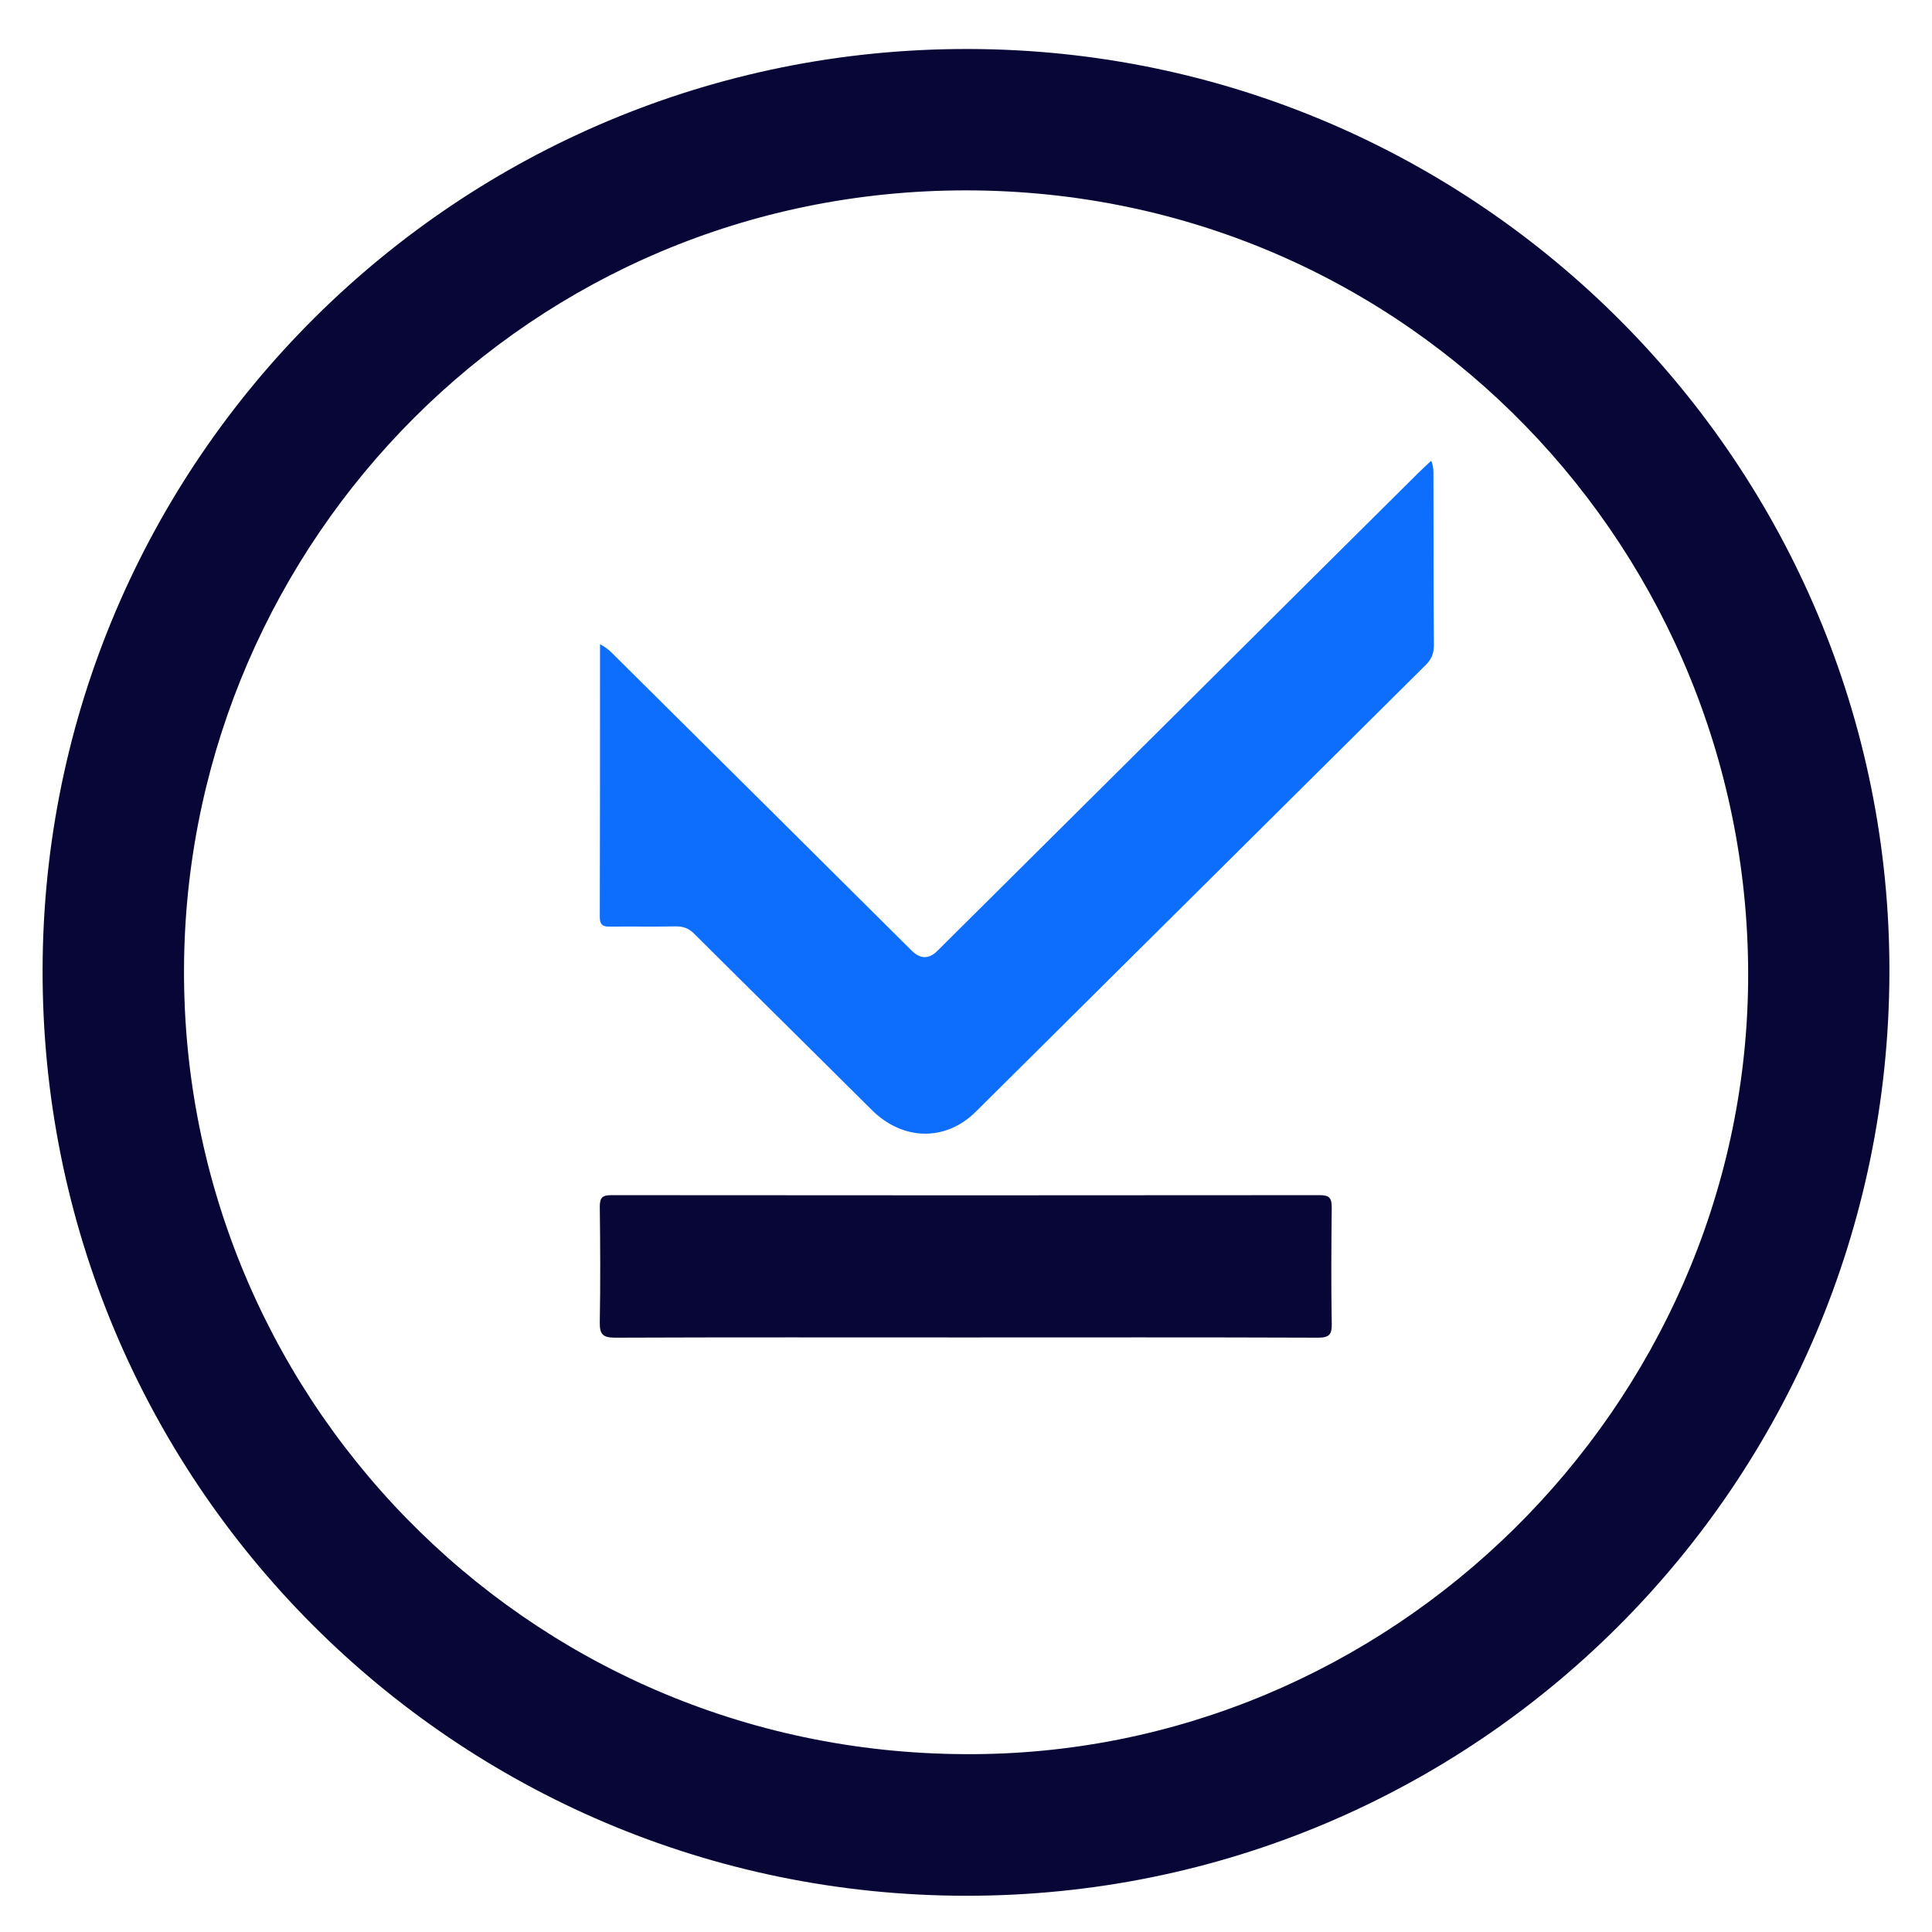 <svg width="133" height="133" viewBox="0 0 133 133" fill="none" xmlns="http://www.w3.org/2000/svg">
<path d="M66.453 130.505C31.263 130.457 2.853 101.945 2.932 66.733C3.01 31.663 31.547 3.294 66.673 3.373C101.737 3.436 130.179 31.997 130.068 67.002C129.958 102.199 101.563 130.553 66.468 130.505H66.453ZM66.358 92.07C58.349 92.07 50.356 92.054 42.346 92.086C41.464 92.086 41.274 91.832 41.29 90.991C41.337 88.355 41.322 85.704 41.29 83.069C41.29 82.45 41.464 82.275 42.078 82.275C58.333 82.291 74.588 82.291 90.858 82.275C91.52 82.275 91.678 82.481 91.678 83.132C91.647 85.799 91.631 88.466 91.678 91.133C91.694 91.88 91.489 92.086 90.748 92.086C82.613 92.054 74.493 92.07 66.358 92.07ZM66.453 120.757C95.746 120.916 120.01 96.865 120.341 67.685C120.656 38.125 97.102 13.136 66.531 13.105C36.45 13.089 13.164 37.252 12.675 65.987C12.17 95.785 36.024 120.646 66.453 120.757Z" fill="#070637"/>
<path d="M41.306 44.349C41.564 44.474 41.937 44.743 42.142 44.964C49.016 51.775 55.889 58.617 62.763 65.444C63.347 66.027 63.946 66.043 64.529 65.459C70.363 59.673 76.18 53.871 82.014 48.085C87.216 42.914 92.419 37.727 97.638 32.556C97.921 32.272 98.221 32.004 98.521 31.72C98.63 31.936 98.678 32.272 98.678 32.524C98.694 36.497 98.678 40.455 98.71 44.412C98.71 44.995 98.536 45.405 98.126 45.799C87.816 56.031 77.505 66.279 67.194 76.511C65.097 78.608 62.148 78.529 60.02 76.417C55.953 72.365 51.853 68.329 47.786 64.277C47.423 63.914 47.045 63.772 46.54 63.772C45.042 63.804 43.529 63.772 42.031 63.788C41.558 63.804 41.29 63.709 41.29 63.142C41.306 56.898 41.306 50.655 41.306 44.349Z" fill="#0D6EFD"/>
</svg>
